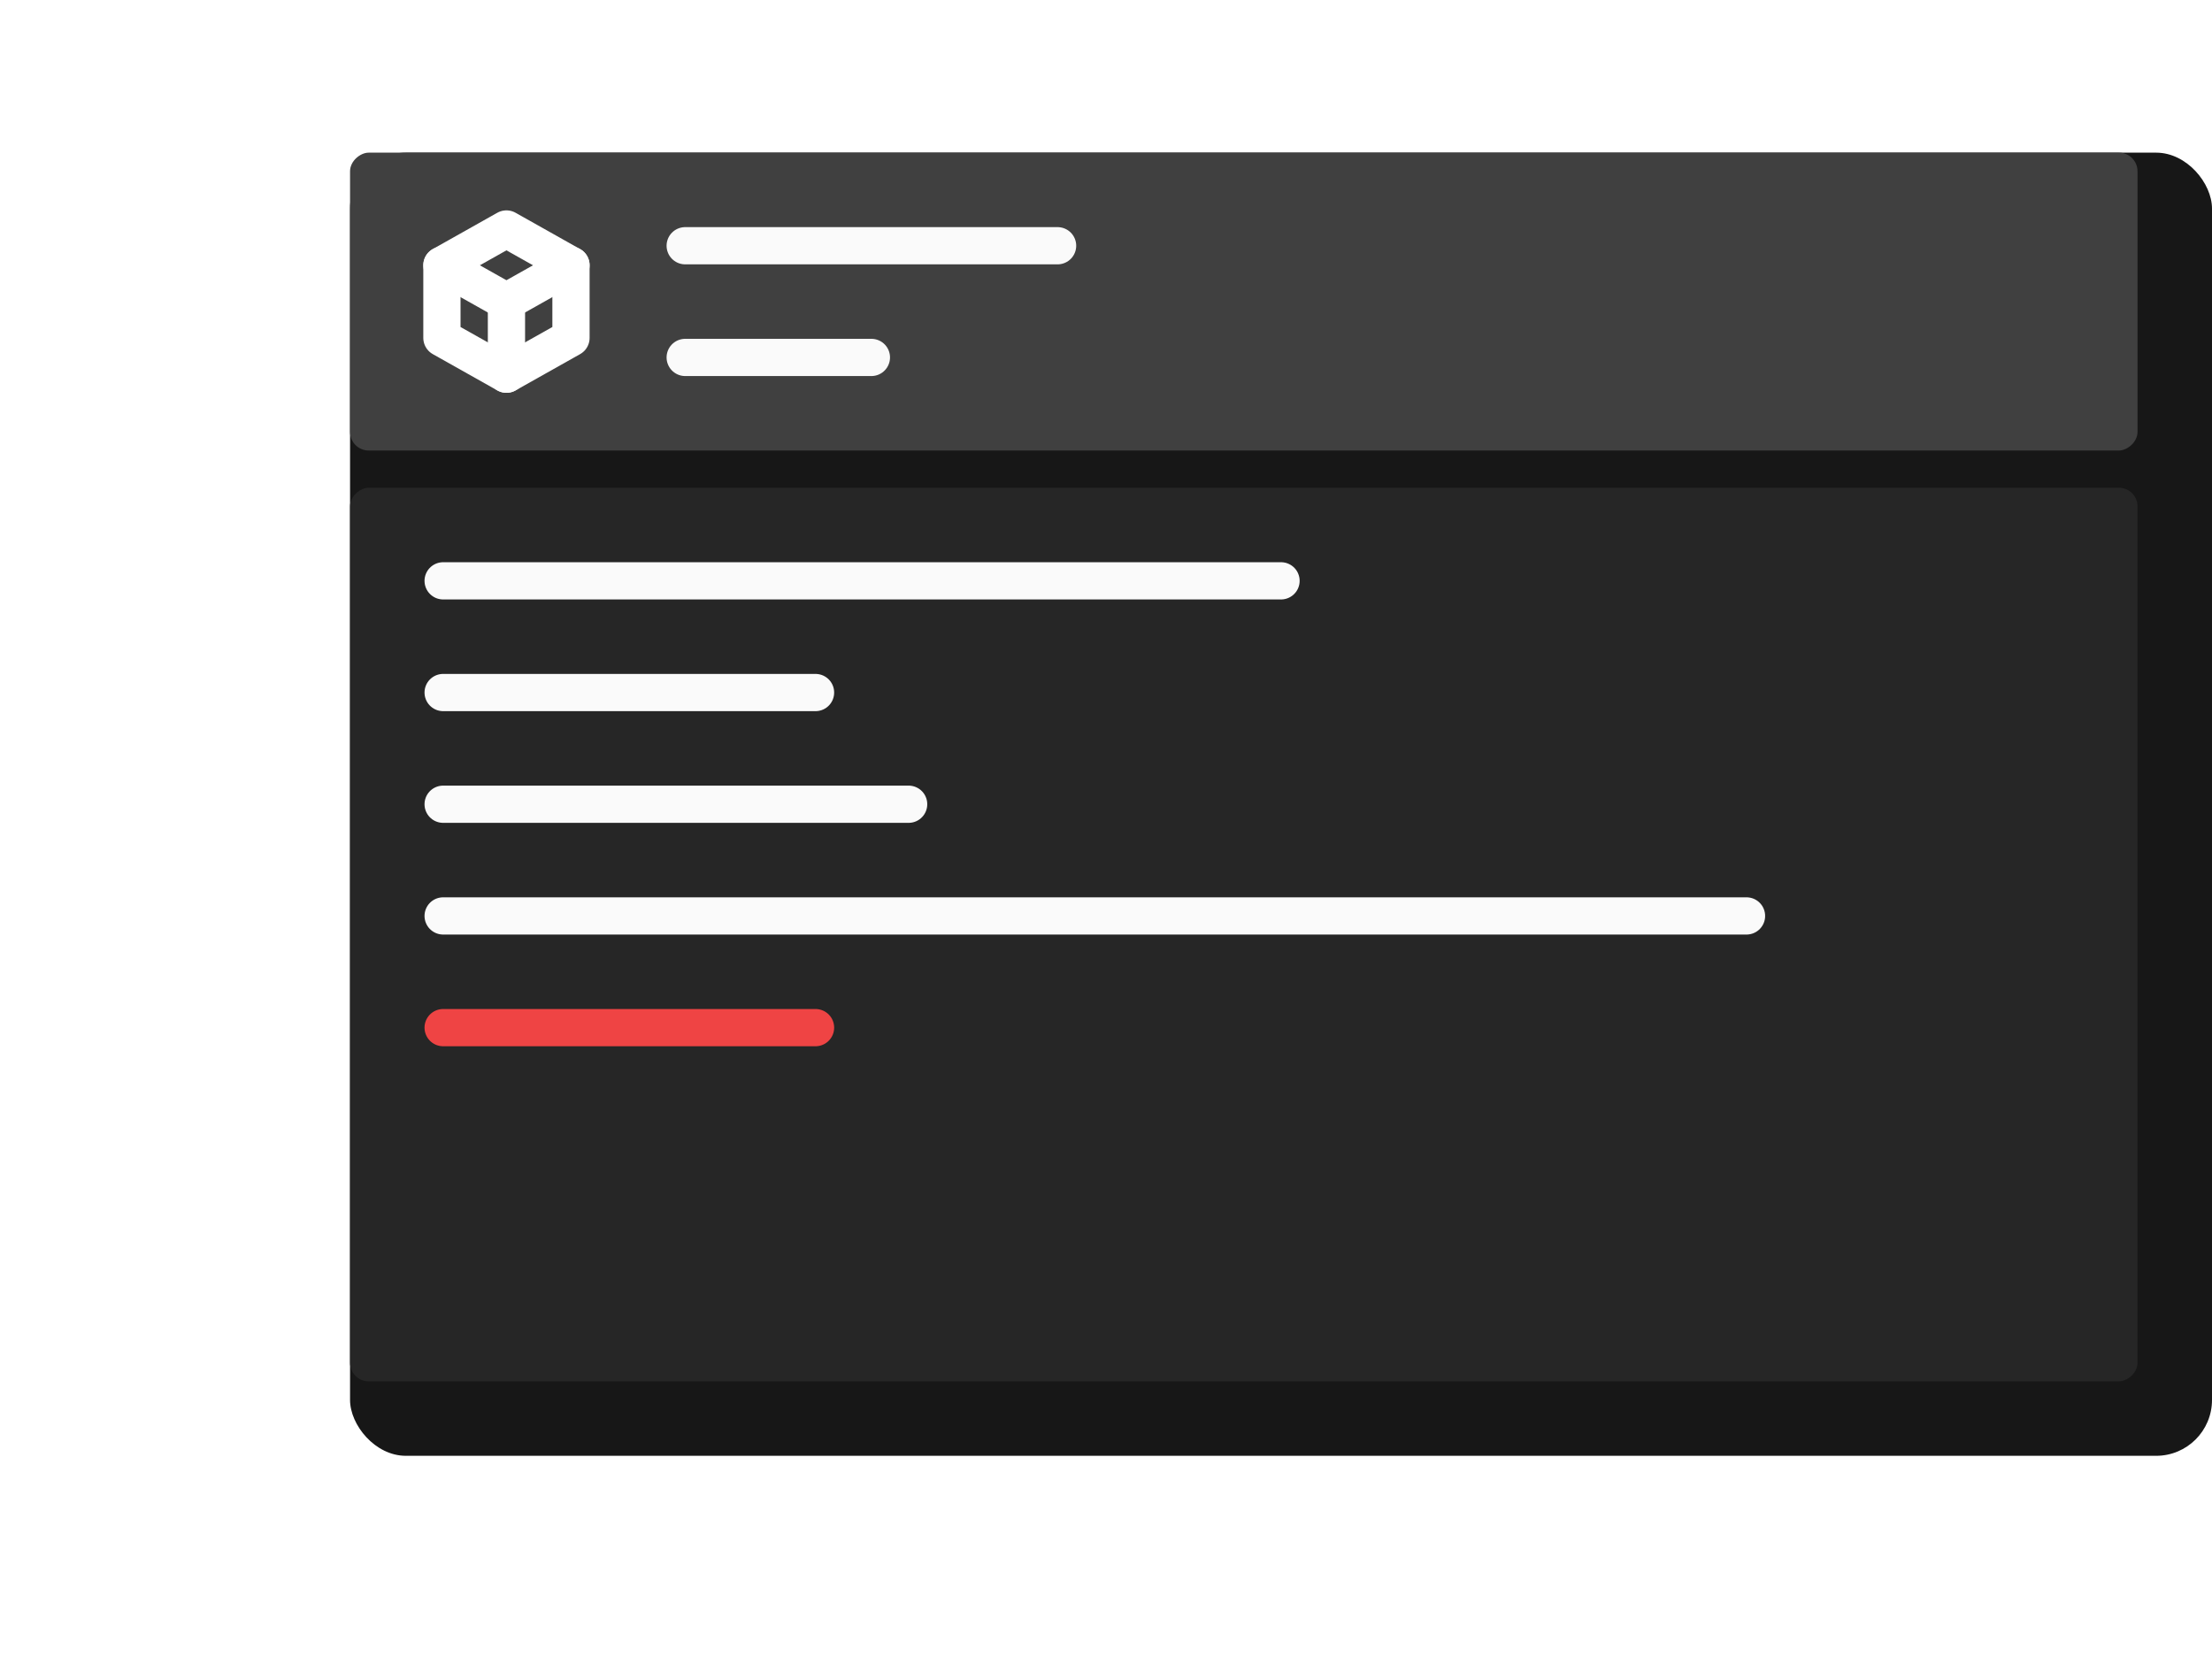 <?xml version="1.0" encoding="UTF-8"?>
<svg id="Layer_3" data-name="Layer 3" xmlns="http://www.w3.org/2000/svg" viewBox="0 0 594 449">
  <defs>
    <style>
      .cls-1 {
        fill: red;
        stroke: #fafafa;
      }

      .cls-1, .cls-2, .cls-3 {
        stroke-linecap: round;
        stroke-width: 10px;
      }

      .cls-1, .cls-3 {
        stroke-miterlimit: 10;
      }

      .cls-4 {
        fill: #262626;
      }

      .cls-4, .cls-5, .cls-6 {
        stroke-width: 0px;
      }

      .cls-5 {
        fill: #171717;
        filter: url(#drop-shadow-1);
      }

      .cls-2 {
        fill: none;
        stroke: #fff;
        stroke-linejoin: round;
      }

      .cls-3 {
        fill: #fafafa;
        stroke: #ef4444;
      }

      .cls-6 {
        fill: #404040;
      }
    </style>
    <filter id="drop-shadow-1" filterUnits="userSpaceOnUse">
      <feOffset dx="10" dy="10"/>
      <feGaussianBlur result="blur" stdDeviation="10"/>
      <feFlood flood-color="#000" flood-opacity=".75"/>
      <feComposite in2="blur" operator="in"/>
      <feComposite in="SourceGraphic"/>
    </filter>
  </defs>
  <rect class="cls-5" x="84" y="31" width="500" height="350" rx="15" ry="15"/>
  <rect class="cls-4" x="214" y="11" width="240" height="480" rx="5" ry="5" transform="translate(585 -83) rotate(90)"/>
  <rect class="cls-6" x="294" y="-159" width="80" height="480" rx="5" ry="5" transform="translate(415 -253) rotate(90)"/>
  <line class="cls-1" x1="184" y1="96" x2="234" y2="96"/>
  <line class="cls-1" x1="184" y1="66" x2="284" y2="66"/>
  <line class="cls-1" x1="119" y1="246" x2="469" y2="246"/>
  <line class="cls-3" x1="119" y1="276" x2="219" y2="276"/>
  <line class="cls-1" x1="119" y1="216" x2="244" y2="216"/>
  <line class="cls-1" x1="119" y1="186" x2="219" y2="186"/>
  <line class="cls-1" x1="119" y1="156" x2="344" y2="156"/>
  <path class="cls-2" d="M136,61.5l17.33,9.75v19.5l-17.33,9.75-17.33-9.75v-19.5l17.33-9.75"/>
  <path class="cls-2" d="M136,81l17.33-9.75"/>
  <path class="cls-2" d="M136,81v19.5"/>
  <path class="cls-2" d="M136,81l-17.33-9.75"/>
</svg>